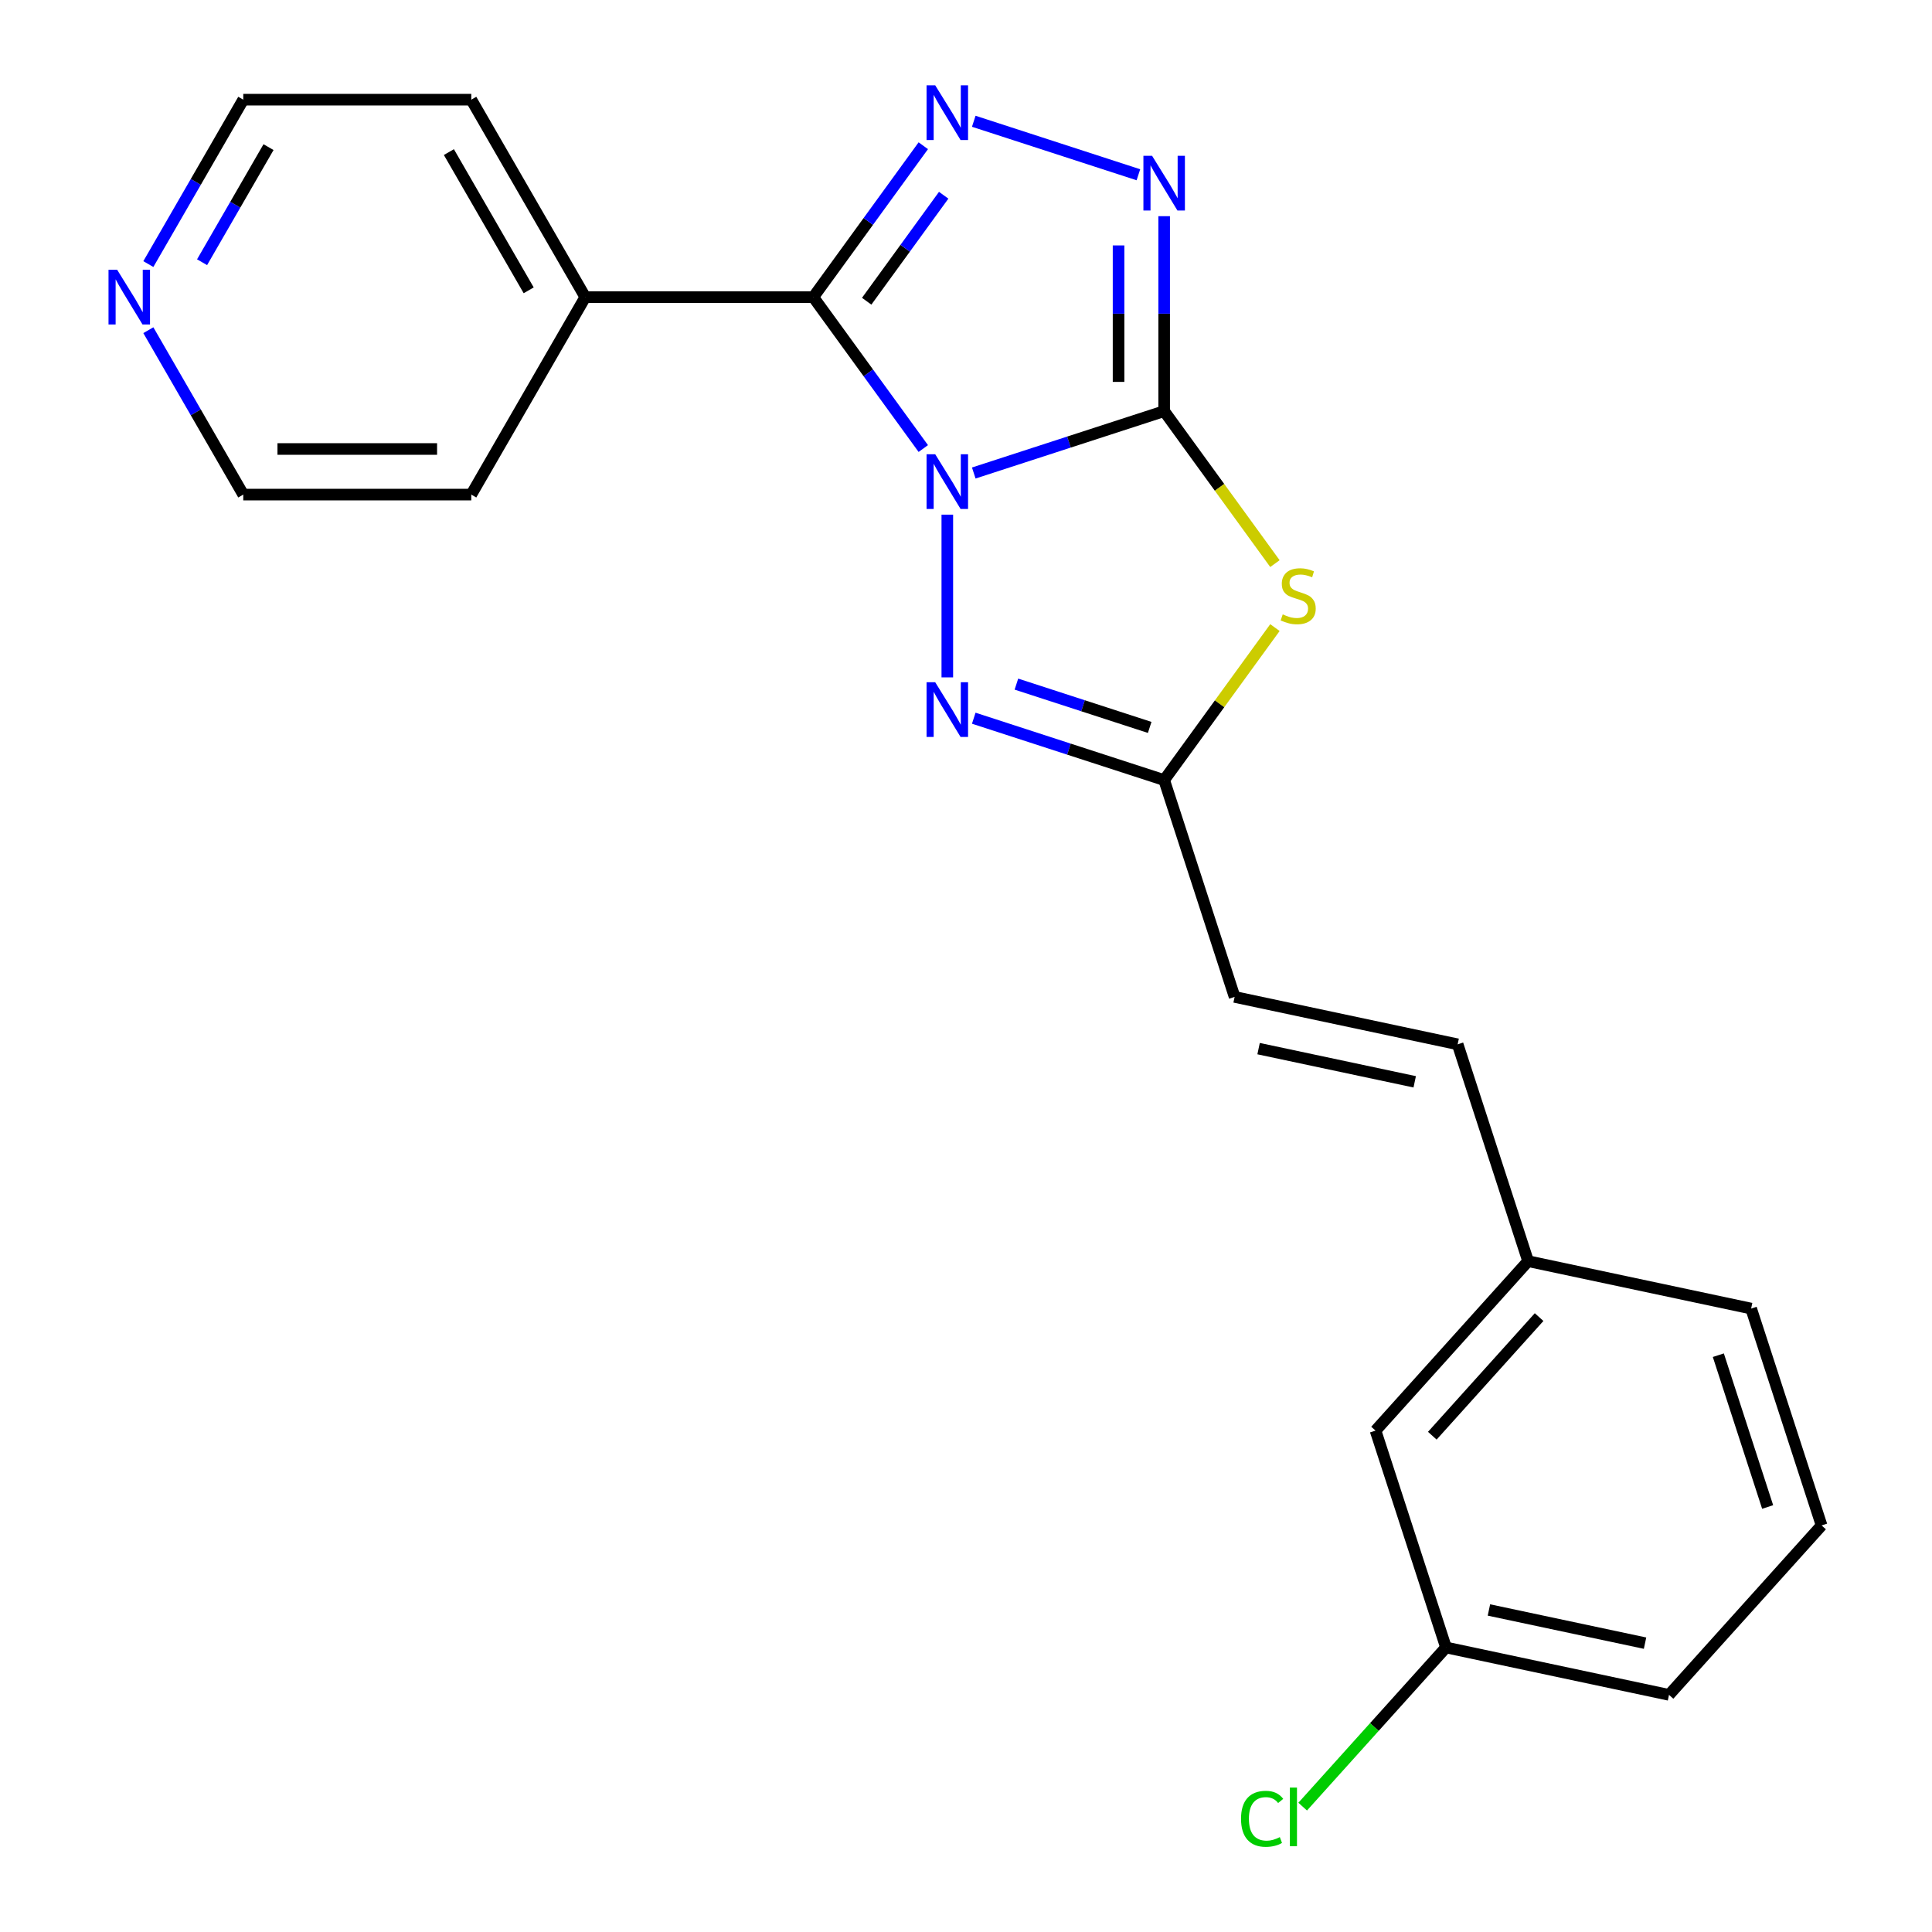 <?xml version='1.0' encoding='iso-8859-1'?>
<svg version='1.1' baseProfile='full'
              xmlns='http://www.w3.org/2000/svg'
                      xmlns:rdkit='http://www.rdkit.org/xml'
                      xmlns:xlink='http://www.w3.org/1999/xlink'
                  xml:space='preserve'
width='1000px' height='1000px' viewBox='0 0 1000 1000'>
<!-- END OF HEADER -->
<rect style='opacity:1.0;fill:#FFFFFF;stroke:none' width='1000' height='1000' x='0' y='0'> </rect>
<path class='bond-0' d='M 504.017,244.826 L 553.292,228.816' style='fill:none;fill-rule:evenodd;stroke:#0000FF;stroke-width:6px;stroke-linecap:butt;stroke-linejoin:miter;stroke-opacity:1' />
<path class='bond-0' d='M 553.292,228.816 L 602.567,212.805' style='fill:none;fill-rule:evenodd;stroke:#000000;stroke-width:6px;stroke-linecap:butt;stroke-linejoin:miter;stroke-opacity:1' />
<path class='bond-1' d='M 477.895,232.164 L 449.426,192.98' style='fill:none;fill-rule:evenodd;stroke:#0000FF;stroke-width:6px;stroke-linecap:butt;stroke-linejoin:miter;stroke-opacity:1' />
<path class='bond-1' d='M 449.426,192.98 L 420.958,153.797' style='fill:none;fill-rule:evenodd;stroke:#000000;stroke-width:6px;stroke-linecap:butt;stroke-linejoin:miter;stroke-opacity:1' />
<path class='bond-4' d='M 490.326,266.385 L 490.326,350.609' style='fill:none;fill-rule:evenodd;stroke:#0000FF;stroke-width:6px;stroke-linecap:butt;stroke-linejoin:miter;stroke-opacity:1' />
<path class='bond-2' d='M 602.567,212.805 L 631.236,252.265' style='fill:none;fill-rule:evenodd;stroke:#000000;stroke-width:6px;stroke-linecap:butt;stroke-linejoin:miter;stroke-opacity:1' />
<path class='bond-2' d='M 631.236,252.265 L 659.905,291.724' style='fill:none;fill-rule:evenodd;stroke:#CCCC00;stroke-width:6px;stroke-linecap:butt;stroke-linejoin:miter;stroke-opacity:1' />
<path class='bond-5' d='M 602.567,212.805 L 602.567,162.352' style='fill:none;fill-rule:evenodd;stroke:#000000;stroke-width:6px;stroke-linecap:butt;stroke-linejoin:miter;stroke-opacity:1' />
<path class='bond-5' d='M 602.567,162.352 L 602.567,111.899' style='fill:none;fill-rule:evenodd;stroke:#0000FF;stroke-width:6px;stroke-linecap:butt;stroke-linejoin:miter;stroke-opacity:1' />
<path class='bond-5' d='M 578.964,197.669 L 578.964,162.352' style='fill:none;fill-rule:evenodd;stroke:#000000;stroke-width:6px;stroke-linecap:butt;stroke-linejoin:miter;stroke-opacity:1' />
<path class='bond-5' d='M 578.964,162.352 L 578.964,127.035' style='fill:none;fill-rule:evenodd;stroke:#0000FF;stroke-width:6px;stroke-linecap:butt;stroke-linejoin:miter;stroke-opacity:1' />
<path class='bond-3' d='M 420.958,153.797 L 449.426,114.613' style='fill:none;fill-rule:evenodd;stroke:#000000;stroke-width:6px;stroke-linecap:butt;stroke-linejoin:miter;stroke-opacity:1' />
<path class='bond-3' d='M 449.426,114.613 L 477.895,75.429' style='fill:none;fill-rule:evenodd;stroke:#0000FF;stroke-width:6px;stroke-linecap:butt;stroke-linejoin:miter;stroke-opacity:1' />
<path class='bond-3' d='M 448.594,155.915 L 468.522,128.487' style='fill:none;fill-rule:evenodd;stroke:#000000;stroke-width:6px;stroke-linecap:butt;stroke-linejoin:miter;stroke-opacity:1' />
<path class='bond-3' d='M 468.522,128.487 L 488.45,101.058' style='fill:none;fill-rule:evenodd;stroke:#0000FF;stroke-width:6px;stroke-linecap:butt;stroke-linejoin:miter;stroke-opacity:1' />
<path class='bond-8' d='M 420.958,153.797 L 302.941,153.797' style='fill:none;fill-rule:evenodd;stroke:#000000;stroke-width:6px;stroke-linecap:butt;stroke-linejoin:miter;stroke-opacity:1' />
<path class='bond-22' d='M 659.905,324.841 L 631.236,364.301' style='fill:none;fill-rule:evenodd;stroke:#CCCC00;stroke-width:6px;stroke-linecap:butt;stroke-linejoin:miter;stroke-opacity:1' />
<path class='bond-22' d='M 631.236,364.301 L 602.567,403.761' style='fill:none;fill-rule:evenodd;stroke:#000000;stroke-width:6px;stroke-linecap:butt;stroke-linejoin:miter;stroke-opacity:1' />
<path class='bond-23' d='M 504.017,62.767 L 589.236,90.457' style='fill:none;fill-rule:evenodd;stroke:#0000FF;stroke-width:6px;stroke-linecap:butt;stroke-linejoin:miter;stroke-opacity:1' />
<path class='bond-6' d='M 504.017,371.74 L 553.292,387.75' style='fill:none;fill-rule:evenodd;stroke:#0000FF;stroke-width:6px;stroke-linecap:butt;stroke-linejoin:miter;stroke-opacity:1' />
<path class='bond-6' d='M 553.292,387.75 L 602.567,403.761' style='fill:none;fill-rule:evenodd;stroke:#000000;stroke-width:6px;stroke-linecap:butt;stroke-linejoin:miter;stroke-opacity:1' />
<path class='bond-6' d='M 526.093,354.095 L 560.586,365.302' style='fill:none;fill-rule:evenodd;stroke:#0000FF;stroke-width:6px;stroke-linecap:butt;stroke-linejoin:miter;stroke-opacity:1' />
<path class='bond-6' d='M 560.586,365.302 L 595.078,376.509' style='fill:none;fill-rule:evenodd;stroke:#000000;stroke-width:6px;stroke-linecap:butt;stroke-linejoin:miter;stroke-opacity:1' />
<path class='bond-7' d='M 602.567,403.761 L 639.036,516.001' style='fill:none;fill-rule:evenodd;stroke:#000000;stroke-width:6px;stroke-linecap:butt;stroke-linejoin:miter;stroke-opacity:1' />
<path class='bond-9' d='M 639.036,516.001 L 754.474,540.538' style='fill:none;fill-rule:evenodd;stroke:#000000;stroke-width:6px;stroke-linecap:butt;stroke-linejoin:miter;stroke-opacity:1' />
<path class='bond-9' d='M 651.444,542.769 L 732.251,559.945' style='fill:none;fill-rule:evenodd;stroke:#000000;stroke-width:6px;stroke-linecap:butt;stroke-linejoin:miter;stroke-opacity:1' />
<path class='bond-18' d='M 302.941,153.797 L 243.932,256.002' style='fill:none;fill-rule:evenodd;stroke:#000000;stroke-width:6px;stroke-linecap:butt;stroke-linejoin:miter;stroke-opacity:1' />
<path class='bond-19' d='M 302.941,153.797 L 243.932,51.591' style='fill:none;fill-rule:evenodd;stroke:#000000;stroke-width:6px;stroke-linecap:butt;stroke-linejoin:miter;stroke-opacity:1' />
<path class='bond-19' d='M 273.648,150.268 L 232.342,78.724' style='fill:none;fill-rule:evenodd;stroke:#000000;stroke-width:6px;stroke-linecap:butt;stroke-linejoin:miter;stroke-opacity:1' />
<path class='bond-11' d='M 754.474,540.538 L 790.943,652.779' style='fill:none;fill-rule:evenodd;stroke:#000000;stroke-width:6px;stroke-linecap:butt;stroke-linejoin:miter;stroke-opacity:1' />
<path class='bond-10' d='M 76.785,136.686 L 101.35,94.139' style='fill:none;fill-rule:evenodd;stroke:#0000FF;stroke-width:6px;stroke-linecap:butt;stroke-linejoin:miter;stroke-opacity:1' />
<path class='bond-10' d='M 101.35,94.139 L 125.915,51.591' style='fill:none;fill-rule:evenodd;stroke:#000000;stroke-width:6px;stroke-linecap:butt;stroke-linejoin:miter;stroke-opacity:1' />
<path class='bond-10' d='M 104.596,135.724 L 121.792,105.94' style='fill:none;fill-rule:evenodd;stroke:#0000FF;stroke-width:6px;stroke-linecap:butt;stroke-linejoin:miter;stroke-opacity:1' />
<path class='bond-10' d='M 121.792,105.94 L 138.987,76.157' style='fill:none;fill-rule:evenodd;stroke:#000000;stroke-width:6px;stroke-linecap:butt;stroke-linejoin:miter;stroke-opacity:1' />
<path class='bond-24' d='M 76.785,170.907 L 101.35,213.455' style='fill:none;fill-rule:evenodd;stroke:#0000FF;stroke-width:6px;stroke-linecap:butt;stroke-linejoin:miter;stroke-opacity:1' />
<path class='bond-24' d='M 101.35,213.455 L 125.915,256.002' style='fill:none;fill-rule:evenodd;stroke:#000000;stroke-width:6px;stroke-linecap:butt;stroke-linejoin:miter;stroke-opacity:1' />
<path class='bond-12' d='M 790.943,652.779 L 711.975,740.483' style='fill:none;fill-rule:evenodd;stroke:#000000;stroke-width:6px;stroke-linecap:butt;stroke-linejoin:miter;stroke-opacity:1' />
<path class='bond-12' d='M 796.639,681.728 L 741.361,743.121' style='fill:none;fill-rule:evenodd;stroke:#000000;stroke-width:6px;stroke-linecap:butt;stroke-linejoin:miter;stroke-opacity:1' />
<path class='bond-20' d='M 790.943,652.779 L 906.381,677.316' style='fill:none;fill-rule:evenodd;stroke:#000000;stroke-width:6px;stroke-linecap:butt;stroke-linejoin:miter;stroke-opacity:1' />
<path class='bond-13' d='M 711.975,740.483 L 748.444,852.724' style='fill:none;fill-rule:evenodd;stroke:#000000;stroke-width:6px;stroke-linecap:butt;stroke-linejoin:miter;stroke-opacity:1' />
<path class='bond-14' d='M 748.444,852.724 L 711.355,893.915' style='fill:none;fill-rule:evenodd;stroke:#000000;stroke-width:6px;stroke-linecap:butt;stroke-linejoin:miter;stroke-opacity:1' />
<path class='bond-14' d='M 711.355,893.915 L 674.266,935.107' style='fill:none;fill-rule:evenodd;stroke:#00CC00;stroke-width:6px;stroke-linecap:butt;stroke-linejoin:miter;stroke-opacity:1' />
<path class='bond-25' d='M 748.444,852.724 L 863.882,877.261' style='fill:none;fill-rule:evenodd;stroke:#000000;stroke-width:6px;stroke-linecap:butt;stroke-linejoin:miter;stroke-opacity:1' />
<path class='bond-25' d='M 770.667,833.317 L 851.474,850.493' style='fill:none;fill-rule:evenodd;stroke:#000000;stroke-width:6px;stroke-linecap:butt;stroke-linejoin:miter;stroke-opacity:1' />
<path class='bond-15' d='M 942.851,789.557 L 906.381,677.316' style='fill:none;fill-rule:evenodd;stroke:#000000;stroke-width:6px;stroke-linecap:butt;stroke-linejoin:miter;stroke-opacity:1' />
<path class='bond-15' d='M 914.932,780.015 L 889.404,701.446' style='fill:none;fill-rule:evenodd;stroke:#000000;stroke-width:6px;stroke-linecap:butt;stroke-linejoin:miter;stroke-opacity:1' />
<path class='bond-21' d='M 942.851,789.557 L 863.882,877.261' style='fill:none;fill-rule:evenodd;stroke:#000000;stroke-width:6px;stroke-linecap:butt;stroke-linejoin:miter;stroke-opacity:1' />
<path class='bond-16' d='M 125.915,256.002 L 243.932,256.002' style='fill:none;fill-rule:evenodd;stroke:#000000;stroke-width:6px;stroke-linecap:butt;stroke-linejoin:miter;stroke-opacity:1' />
<path class='bond-16' d='M 143.618,232.399 L 226.23,232.399' style='fill:none;fill-rule:evenodd;stroke:#000000;stroke-width:6px;stroke-linecap:butt;stroke-linejoin:miter;stroke-opacity:1' />
<path class='bond-17' d='M 125.915,51.591 L 243.932,51.591' style='fill:none;fill-rule:evenodd;stroke:#000000;stroke-width:6px;stroke-linecap:butt;stroke-linejoin:miter;stroke-opacity:1' />
<path  class='atom-0' d='M 484.066 235.114
L 493.346 250.114
Q 494.266 251.594, 495.746 254.274
Q 497.226 256.954, 497.306 257.114
L 497.306 235.114
L 501.066 235.114
L 501.066 263.434
L 497.186 263.434
L 487.226 247.034
Q 486.066 245.114, 484.826 242.914
Q 483.626 240.714, 483.266 240.034
L 483.266 263.434
L 479.586 263.434
L 479.586 235.114
L 484.066 235.114
' fill='#0000FF'/>
<path  class='atom-3' d='M 663.936 318.003
Q 664.256 318.123, 665.576 318.683
Q 666.896 319.243, 668.336 319.603
Q 669.816 319.923, 671.256 319.923
Q 673.936 319.923, 675.496 318.643
Q 677.056 317.323, 677.056 315.043
Q 677.056 313.483, 676.256 312.523
Q 675.496 311.563, 674.296 311.043
Q 673.096 310.523, 671.096 309.923
Q 668.576 309.163, 667.056 308.443
Q 665.576 307.723, 664.496 306.203
Q 663.456 304.683, 663.456 302.123
Q 663.456 298.563, 665.856 296.363
Q 668.296 294.163, 673.096 294.163
Q 676.376 294.163, 680.096 295.723
L 679.176 298.803
Q 675.776 297.403, 673.216 297.403
Q 670.456 297.403, 668.936 298.563
Q 667.416 299.683, 667.456 301.643
Q 667.456 303.163, 668.216 304.083
Q 669.016 305.003, 670.136 305.523
Q 671.296 306.043, 673.216 306.643
Q 675.776 307.443, 677.296 308.243
Q 678.816 309.043, 679.896 310.683
Q 681.016 312.283, 681.016 315.043
Q 681.016 318.963, 678.376 321.083
Q 675.776 323.163, 671.416 323.163
Q 668.896 323.163, 666.976 322.603
Q 665.096 322.083, 662.856 321.163
L 663.936 318.003
' fill='#CCCC00'/>
<path  class='atom-4' d='M 484.066 44.159
L 493.346 59.159
Q 494.266 60.639, 495.746 63.319
Q 497.226 65.999, 497.306 66.159
L 497.306 44.159
L 501.066 44.159
L 501.066 72.479
L 497.186 72.479
L 487.226 56.079
Q 486.066 54.159, 484.826 51.959
Q 483.626 49.759, 483.266 49.079
L 483.266 72.479
L 479.586 72.479
L 479.586 44.159
L 484.066 44.159
' fill='#0000FF'/>
<path  class='atom-5' d='M 484.066 353.131
L 493.346 368.131
Q 494.266 369.611, 495.746 372.291
Q 497.226 374.971, 497.306 375.131
L 497.306 353.131
L 501.066 353.131
L 501.066 381.451
L 497.186 381.451
L 487.226 365.051
Q 486.066 363.131, 484.826 360.931
Q 483.626 358.731, 483.266 358.051
L 483.266 381.451
L 479.586 381.451
L 479.586 353.131
L 484.066 353.131
' fill='#0000FF'/>
<path  class='atom-6' d='M 596.307 80.628
L 605.587 95.628
Q 606.507 97.108, 607.987 99.788
Q 609.467 102.468, 609.547 102.628
L 609.547 80.628
L 613.307 80.628
L 613.307 108.948
L 609.427 108.948
L 599.467 92.548
Q 598.307 90.628, 597.067 88.428
Q 595.867 86.228, 595.507 85.548
L 595.507 108.948
L 591.827 108.948
L 591.827 80.628
L 596.307 80.628
' fill='#0000FF'/>
<path  class='atom-11' d='M 60.647 139.637
L 69.927 154.637
Q 70.847 156.117, 72.327 158.797
Q 73.807 161.477, 73.887 161.637
L 73.887 139.637
L 77.647 139.637
L 77.647 167.957
L 73.767 167.957
L 63.807 151.557
Q 62.647 149.637, 61.407 147.437
Q 60.207 145.237, 59.847 144.557
L 59.847 167.957
L 56.167 167.957
L 56.167 139.637
L 60.647 139.637
' fill='#0000FF'/>
<path  class='atom-15' d='M 642.355 941.407
Q 642.355 934.367, 645.635 930.687
Q 648.955 926.967, 655.235 926.967
Q 661.075 926.967, 664.195 931.087
L 661.555 933.247
Q 659.275 930.247, 655.235 930.247
Q 650.955 930.247, 648.675 933.127
Q 646.435 935.967, 646.435 941.407
Q 646.435 947.007, 648.755 949.887
Q 651.115 952.767, 655.675 952.767
Q 658.795 952.767, 662.435 950.887
L 663.555 953.887
Q 662.075 954.847, 659.835 955.407
Q 657.595 955.967, 655.115 955.967
Q 648.955 955.967, 645.635 952.207
Q 642.355 948.447, 642.355 941.407
' fill='#00CC00'/>
<path  class='atom-15' d='M 667.635 925.247
L 671.315 925.247
L 671.315 955.607
L 667.635 955.607
L 667.635 925.247
' fill='#00CC00'/>
</svg>
